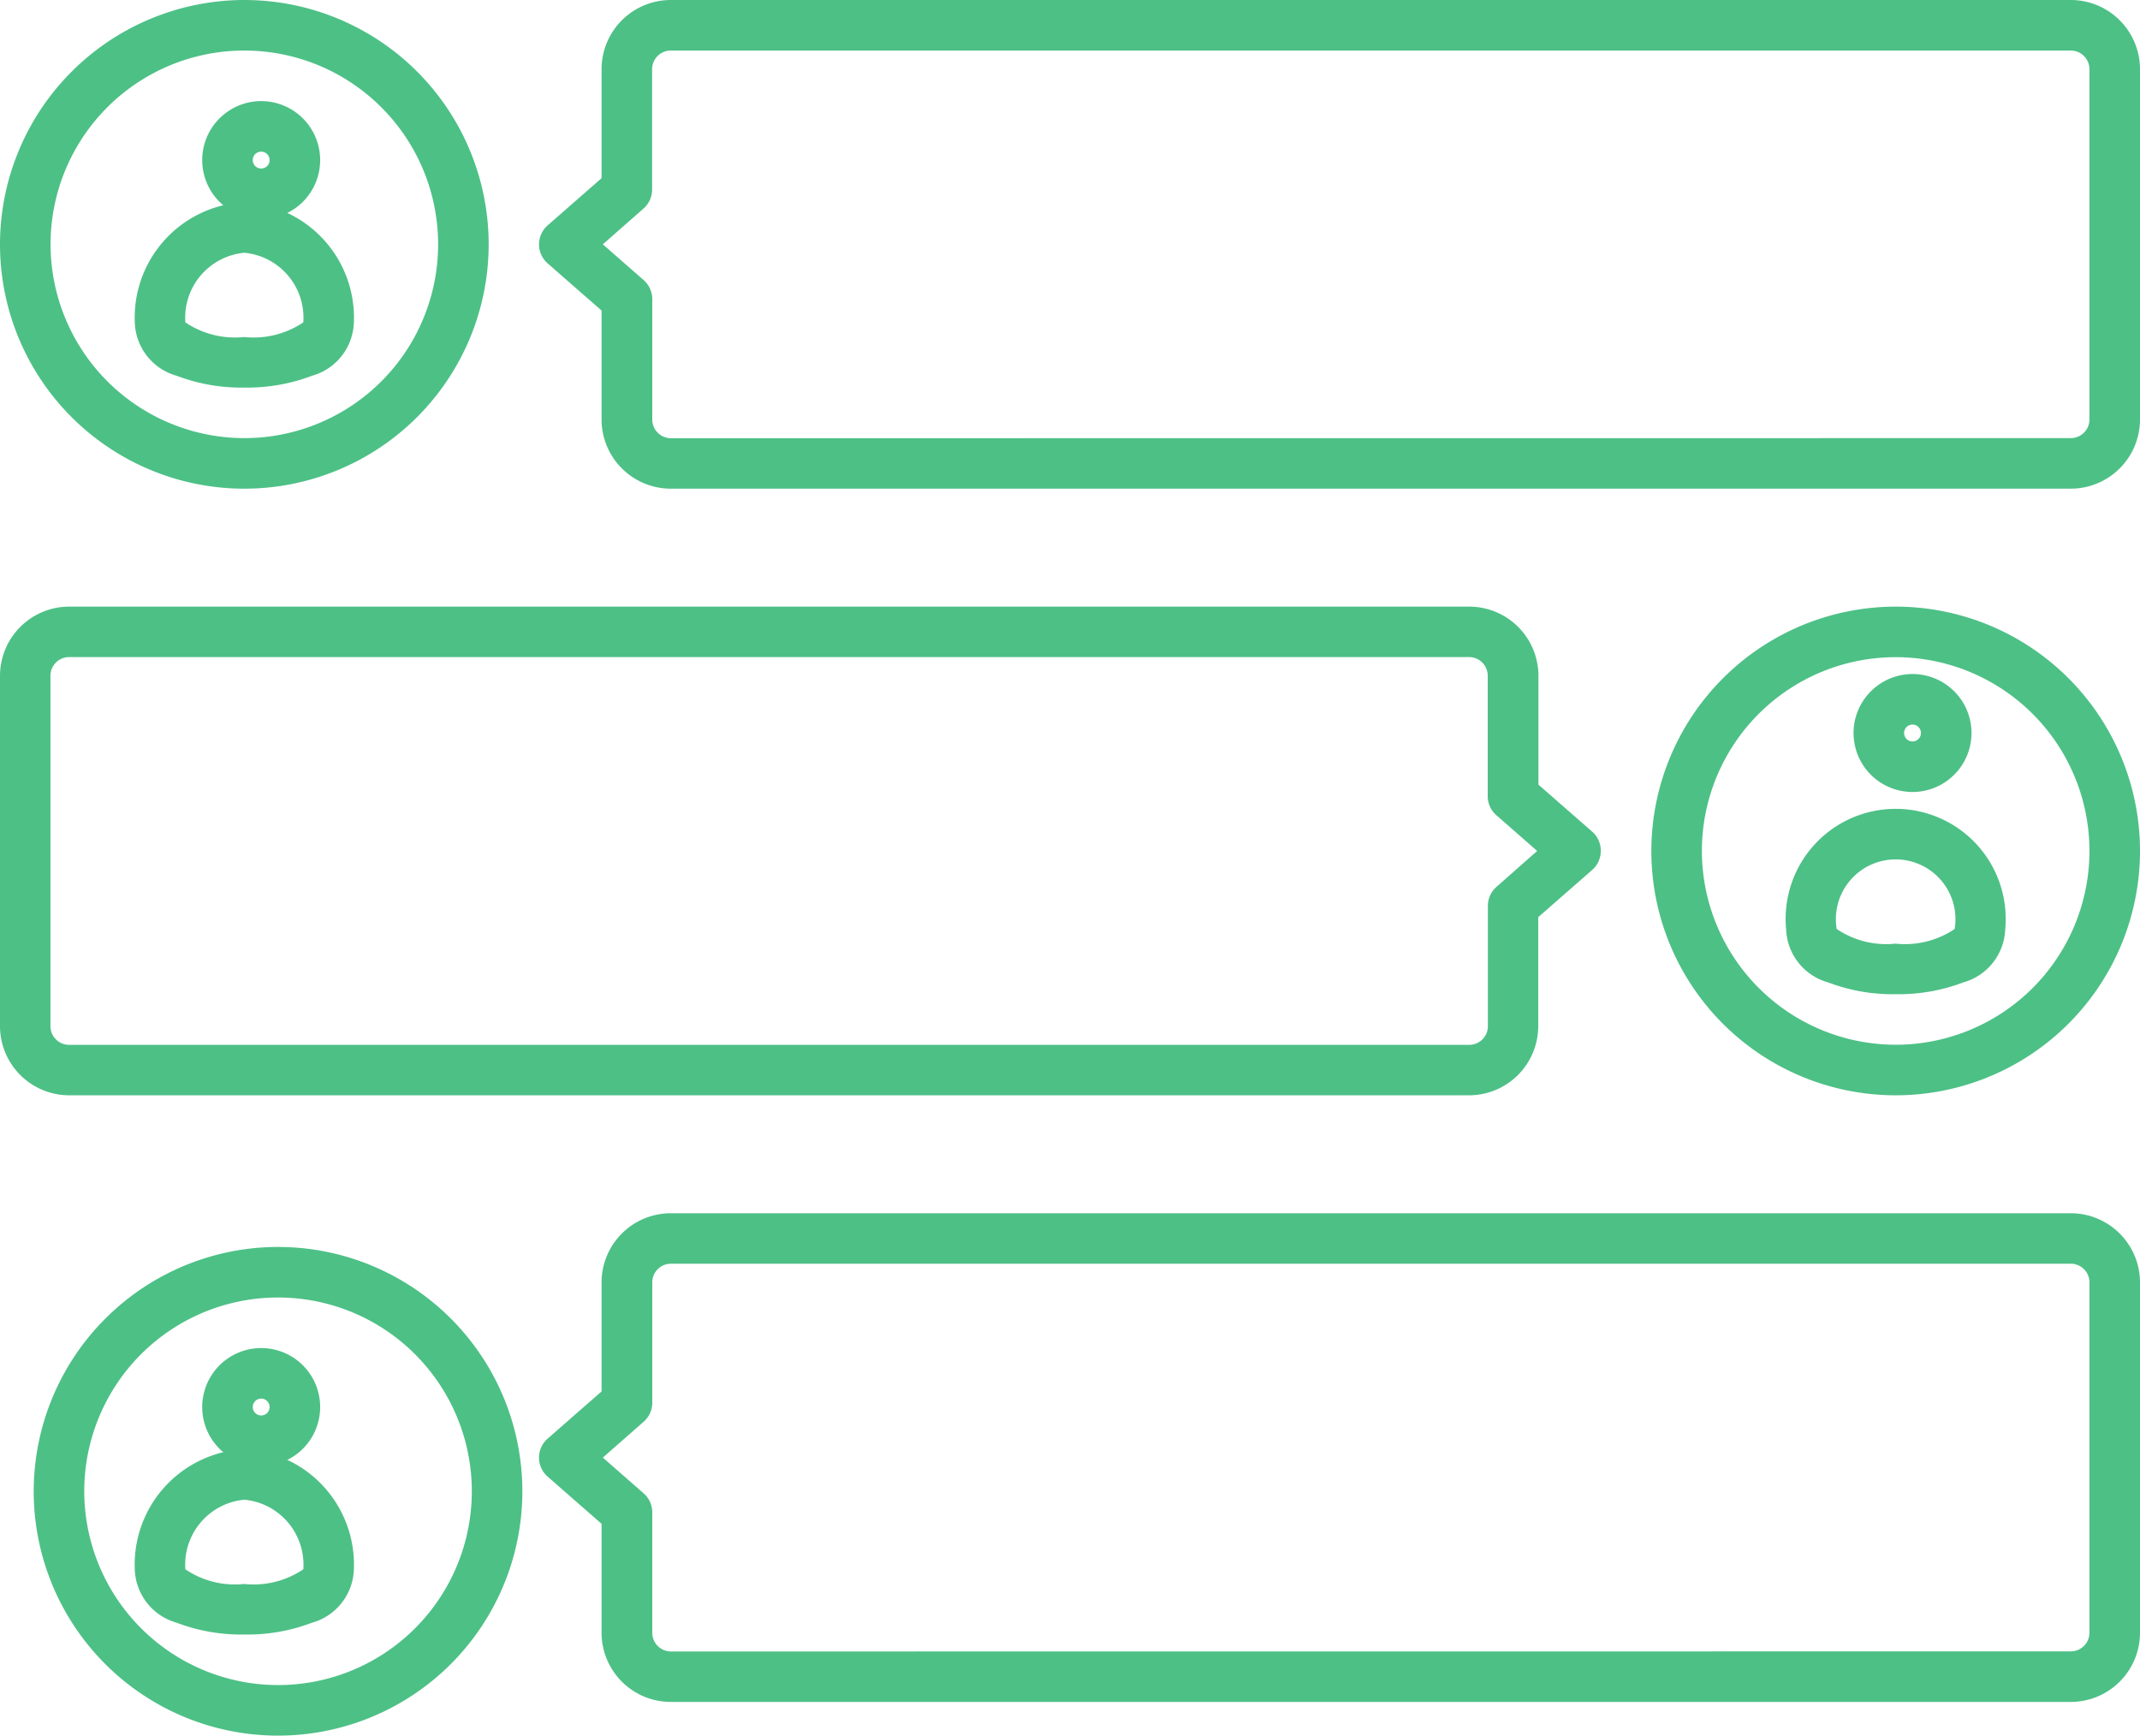 <svg xmlns="http://www.w3.org/2000/svg" width="63.5" height="51.5" viewBox="0 0 63.5 51.5">
  <g id="Page-4" transform="translate(-0.25 -0.25)">
    <g id="Gantt-Chart-Software-4-Copy" transform="translate(-994 -5294)">
      <g id="_8_sales_enablement" data-name="8_sales_enablement" transform="translate(995 5295)">
        <path id="Rectangle-19" d="M19.158-.75H60.7A2.055,2.055,0,0,1,62.75,1.3V11.7A2.055,2.055,0,0,1,60.7,13.75H19.158A2.055,2.055,0,0,1,17.1,11.7V8.465l-1.6-1.4a.75.75,0,0,1,0-1.128l1.6-1.4V1.3A2.055,2.055,0,0,1,19.158-.75Zm41.539,13a.554.554,0,0,0,.553-.553V1.3A.554.554,0,0,0,60.7.75H19.158A.554.554,0,0,0,18.6,1.3V4.875a.75.75,0,0,1-.256.564L17.138,6.5l1.211,1.061a.75.75,0,0,1,.256.564V11.7a.554.554,0,0,0,.553.553Z" fill="#4dc086"/>
        <path id="Rectangle-19-Copy-2" d="M44.7-17.25H3.158A2.055,2.055,0,0,1,1.1-19.3v-3.232l-1.6-1.4A.75.75,0,0,1-.75-24.5a.75.75,0,0,1,.256-.564l1.6-1.4V-29.7A2.055,2.055,0,0,1,3.158-31.75H44.7A2.055,2.055,0,0,1,46.75-29.7V-19.3A2.055,2.055,0,0,1,44.7-17.25ZM1.138-24.5l1.211,1.061a.75.75,0,0,1,.256.564V-19.3a.554.554,0,0,0,.553.553H44.7a.554.554,0,0,0,.553-.553V-29.7a.554.554,0,0,0-.553-.553H3.158A.554.554,0,0,0,2.6-29.7v3.572a.75.75,0,0,1-.256.564Z" transform="translate(46) rotate(180)" fill="#4dc086"/>
        <path id="Rectangle-19-Copy" d="M19.158,35.25H60.7A2.055,2.055,0,0,1,62.75,37.3V47.7A2.055,2.055,0,0,1,60.7,49.75H19.158A2.055,2.055,0,0,1,17.1,47.7V44.465l-1.6-1.4a.75.75,0,0,1,0-1.128l1.6-1.4V37.3A2.055,2.055,0,0,1,19.158,35.25Zm41.539,13a.554.554,0,0,0,.553-.553V37.3a.554.554,0,0,0-.553-.553H19.158a.554.554,0,0,0-.553.553v3.572a.75.75,0,0,1-.256.564L17.138,42.5l1.211,1.061a.75.75,0,0,1,.256.564V47.7a.554.554,0,0,0,.553.553Z" fill="#4dc086"/>
        <path id="Oval-8" d="M6.5-.75A7.25,7.25,0,1,1-.75,6.5,7.258,7.258,0,0,1,6.5-.75Zm0,13A5.75,5.75,0,1,0,.75,6.5,5.757,5.757,0,0,0,6.5,12.25Z" fill="#4dc086"/>
        <path id="Oval-8-Copy-2" d="M6.5-.75A7.25,7.25,0,1,1-.75,6.5,7.258,7.258,0,0,1,6.5-.75Zm0,13A5.75,5.75,0,1,0,.75,6.5,5.757,5.757,0,0,0,6.5,12.25Z" transform="translate(1 37)" fill="#4dc086"/>
        <path id="Oval-8-Copy" d="M6.5-.75A7.25,7.25,0,1,1-.75,6.5,7.258,7.258,0,0,1,6.5-.75Zm0,13A5.75,5.75,0,1,0,.75,6.5,5.757,5.757,0,0,0,6.5,12.25Z" transform="translate(49 18)" fill="#4dc086"/>
        <path id="Oval-9" d="M1-.75A1.75,1.75,0,1,1-.75,1,1.752,1.752,0,0,1,1-.75Zm0,2A.25.25,0,1,0,.75,1,.25.25,0,0,0,1,1.25Z" transform="translate(6 40)" fill="#4dc086"/>
        <path id="Oval-9-Copy" d="M6.5,47.75A5.379,5.379,0,0,1,4.493,47.4,1.7,1.7,0,0,1,3.25,45.828,3.43,3.43,0,0,1,6.5,42.25a3.43,3.43,0,0,1,3.25,3.578A1.7,1.7,0,0,1,8.507,47.4,5.379,5.379,0,0,1,6.5,47.75ZM4.75,45.815a2.629,2.629,0,0,0,1.75.435,2.629,2.629,0,0,0,1.75-.435A1.935,1.935,0,0,0,6.5,43.75,1.935,1.935,0,0,0,4.75,45.815Z" fill="#4dc086"/>
        <path id="Oval-9-2" data-name="Oval-9" d="M1-.75A1.75,1.75,0,1,1-.75,1,1.752,1.752,0,0,1,1-.75Zm0,2A.25.25,0,1,0,.75,1,.25.25,0,0,0,1,1.25Z" transform="translate(55 20)" fill="#4dc086"/>
        <path id="Oval-9-Copy-2" data-name="Oval-9-Copy" d="M55.5,28.75a5.379,5.379,0,0,1-2.007-.351,1.7,1.7,0,0,1-1.243-1.571,3.265,3.265,0,1,1,6.5,0A1.7,1.7,0,0,1,57.507,28.4,5.379,5.379,0,0,1,55.5,28.75Zm-1.75-1.935a2.629,2.629,0,0,0,1.75.435,2.629,2.629,0,0,0,1.75-.435,1.774,1.774,0,1,0-3.5,0Z" fill="#4dc086"/>
        <path id="Oval-9-3" data-name="Oval-9" d="M1-.75A1.75,1.75,0,1,1-.75,1,1.752,1.752,0,0,1,1-.75Zm0,2A.25.25,0,1,0,.75,1,.25.25,0,0,0,1,1.25Z" transform="translate(6 3)" fill="#4dc086"/>
        <path id="Oval-9-Copy-3" data-name="Oval-9-Copy" d="M6.5,10.75A5.379,5.379,0,0,1,4.493,10.4,1.7,1.7,0,0,1,3.25,8.828,3.43,3.43,0,0,1,6.5,5.25,3.43,3.43,0,0,1,9.75,8.828,1.7,1.7,0,0,1,8.507,10.4,5.379,5.379,0,0,1,6.5,10.75ZM4.75,8.815A2.629,2.629,0,0,0,6.5,9.25a2.629,2.629,0,0,0,1.75-.435A1.935,1.935,0,0,0,6.5,6.75,1.935,1.935,0,0,0,4.75,8.815Z" fill="#4dc086"/>
      </g>
    </g>
  </g>
</svg>
